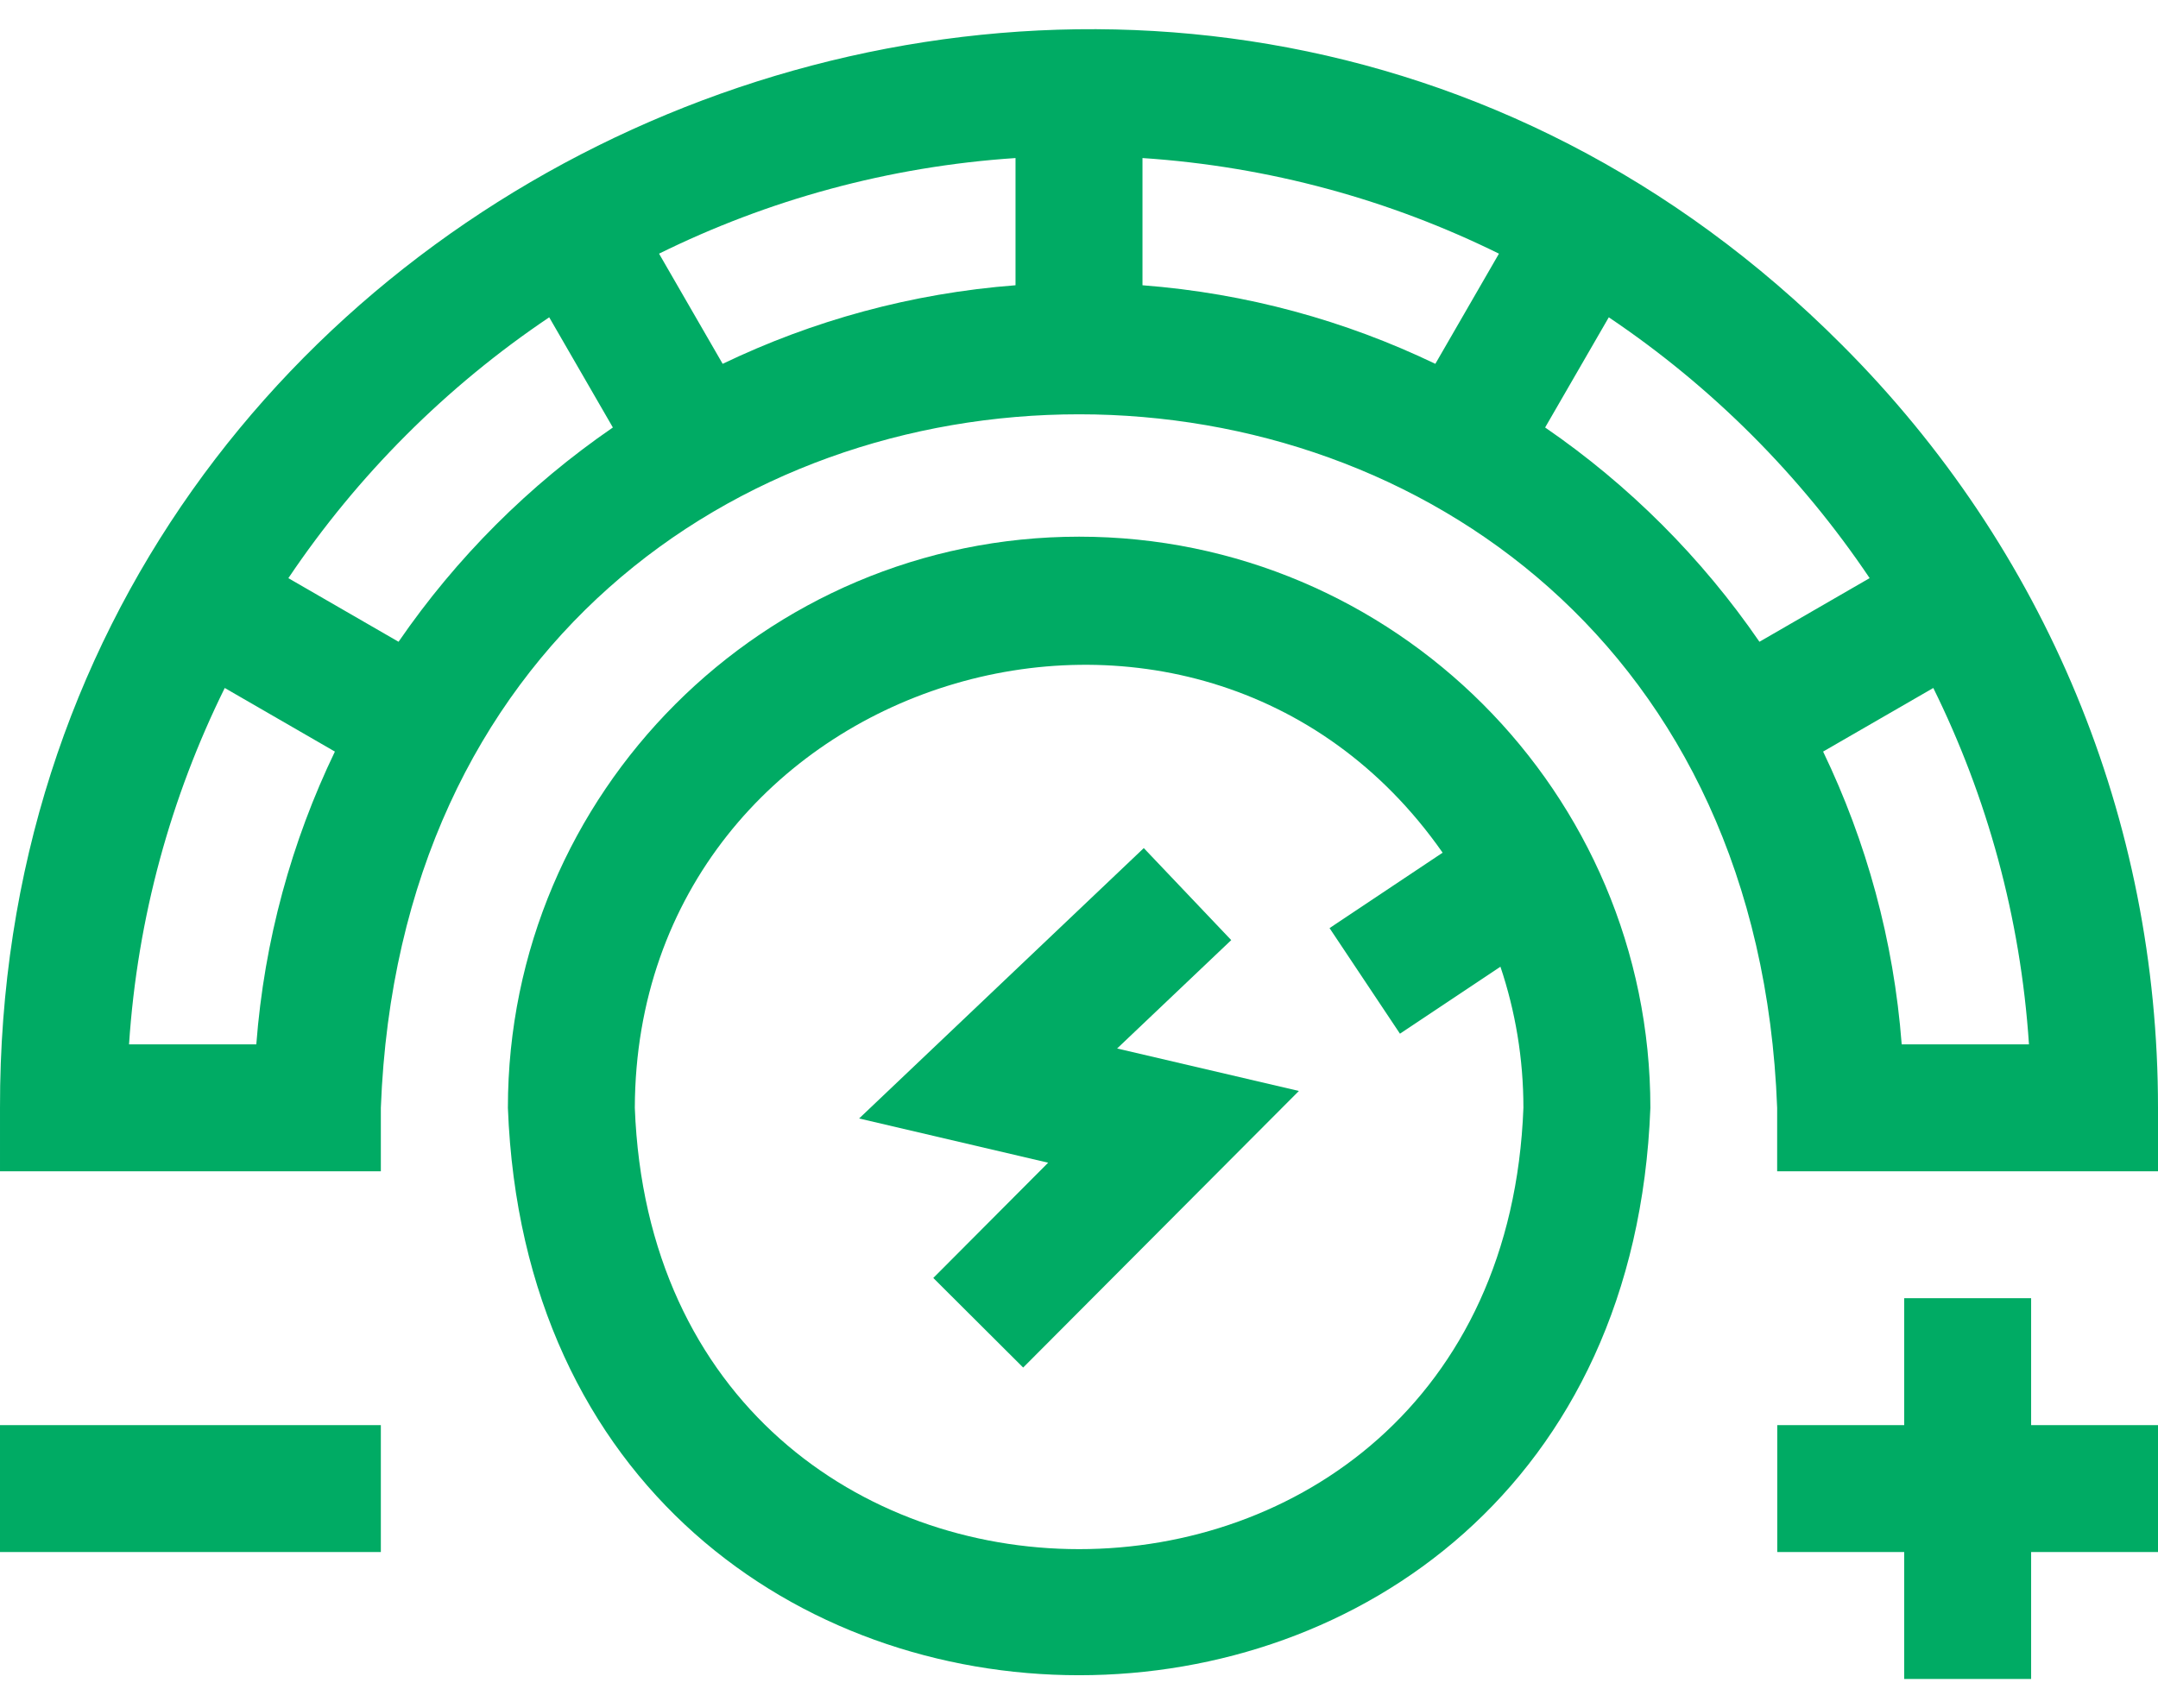 <svg width="48" height="38" viewBox="0 0 48 38" fill="none" xmlns="http://www.w3.org/2000/svg">
<path d="M24.003 11.939C16.997 11.939 11.297 17.639 11.297 24.645C11.936 41.478 36.072 41.473 36.709 24.645C36.709 17.639 31.009 11.939 24.003 11.939ZM33.885 24.645C33.388 37.737 14.615 37.734 14.12 24.645C14.153 14.99 26.63 11.166 32.088 18.969L29.573 20.647L31.139 22.996L33.374 21.506C33.705 22.492 33.885 23.548 33.885 24.645Z" fill="#00AB64"/>
<path d="M40.971 7.674C25.959 -7.387 -0.038 3.391 4.14573e-05 24.645V26.057H8.471V24.645C9.254 4.066 38.754 4.082 39.529 24.645V26.057H48V24.645C48 18.234 45.504 12.207 40.971 7.674ZM5.701 23.233H2.87C3.057 20.404 3.804 17.725 4.999 15.305L7.449 16.72C6.488 18.718 5.878 20.916 5.701 23.233ZM8.865 14.277L6.414 12.862C7.953 10.572 9.927 8.598 12.216 7.059L13.632 9.51C11.766 10.792 10.147 12.411 8.865 14.277ZM22.588 6.346C20.271 6.524 18.073 7.133 16.074 8.094L14.659 5.643C17.079 4.449 19.759 3.704 22.588 3.516V6.346ZM31.926 8.094C29.927 7.133 27.729 6.524 25.412 6.346V3.516C28.241 3.704 30.921 4.449 33.341 5.643L31.926 8.094ZM39.135 14.277C37.853 12.411 36.235 10.792 34.368 9.51L35.784 7.059C38.073 8.598 40.047 10.572 41.586 12.861L39.135 14.277ZM42.299 23.233C42.122 20.916 41.512 18.718 40.551 16.72L43.002 15.305C44.196 17.725 44.943 20.404 45.13 23.233H42.299Z" fill="#00AB64"/>
<path d="M27.386 20.914L25.441 18.867L19.109 24.882L23.314 25.866L20.759 28.43L22.758 30.423L28.891 24.27L24.848 23.325L27.386 20.914Z" fill="#00AB64"/>
<path d="M45.178 28.88H42.355V31.704H39.531V34.527H42.355V37.351H45.178V34.527H48.002V31.704H45.178V28.88Z" fill="#00AB64"/>
<path d="M0 31.704H8.471V34.527H0V31.704Z" fill="#00AB64"/>
</svg>
